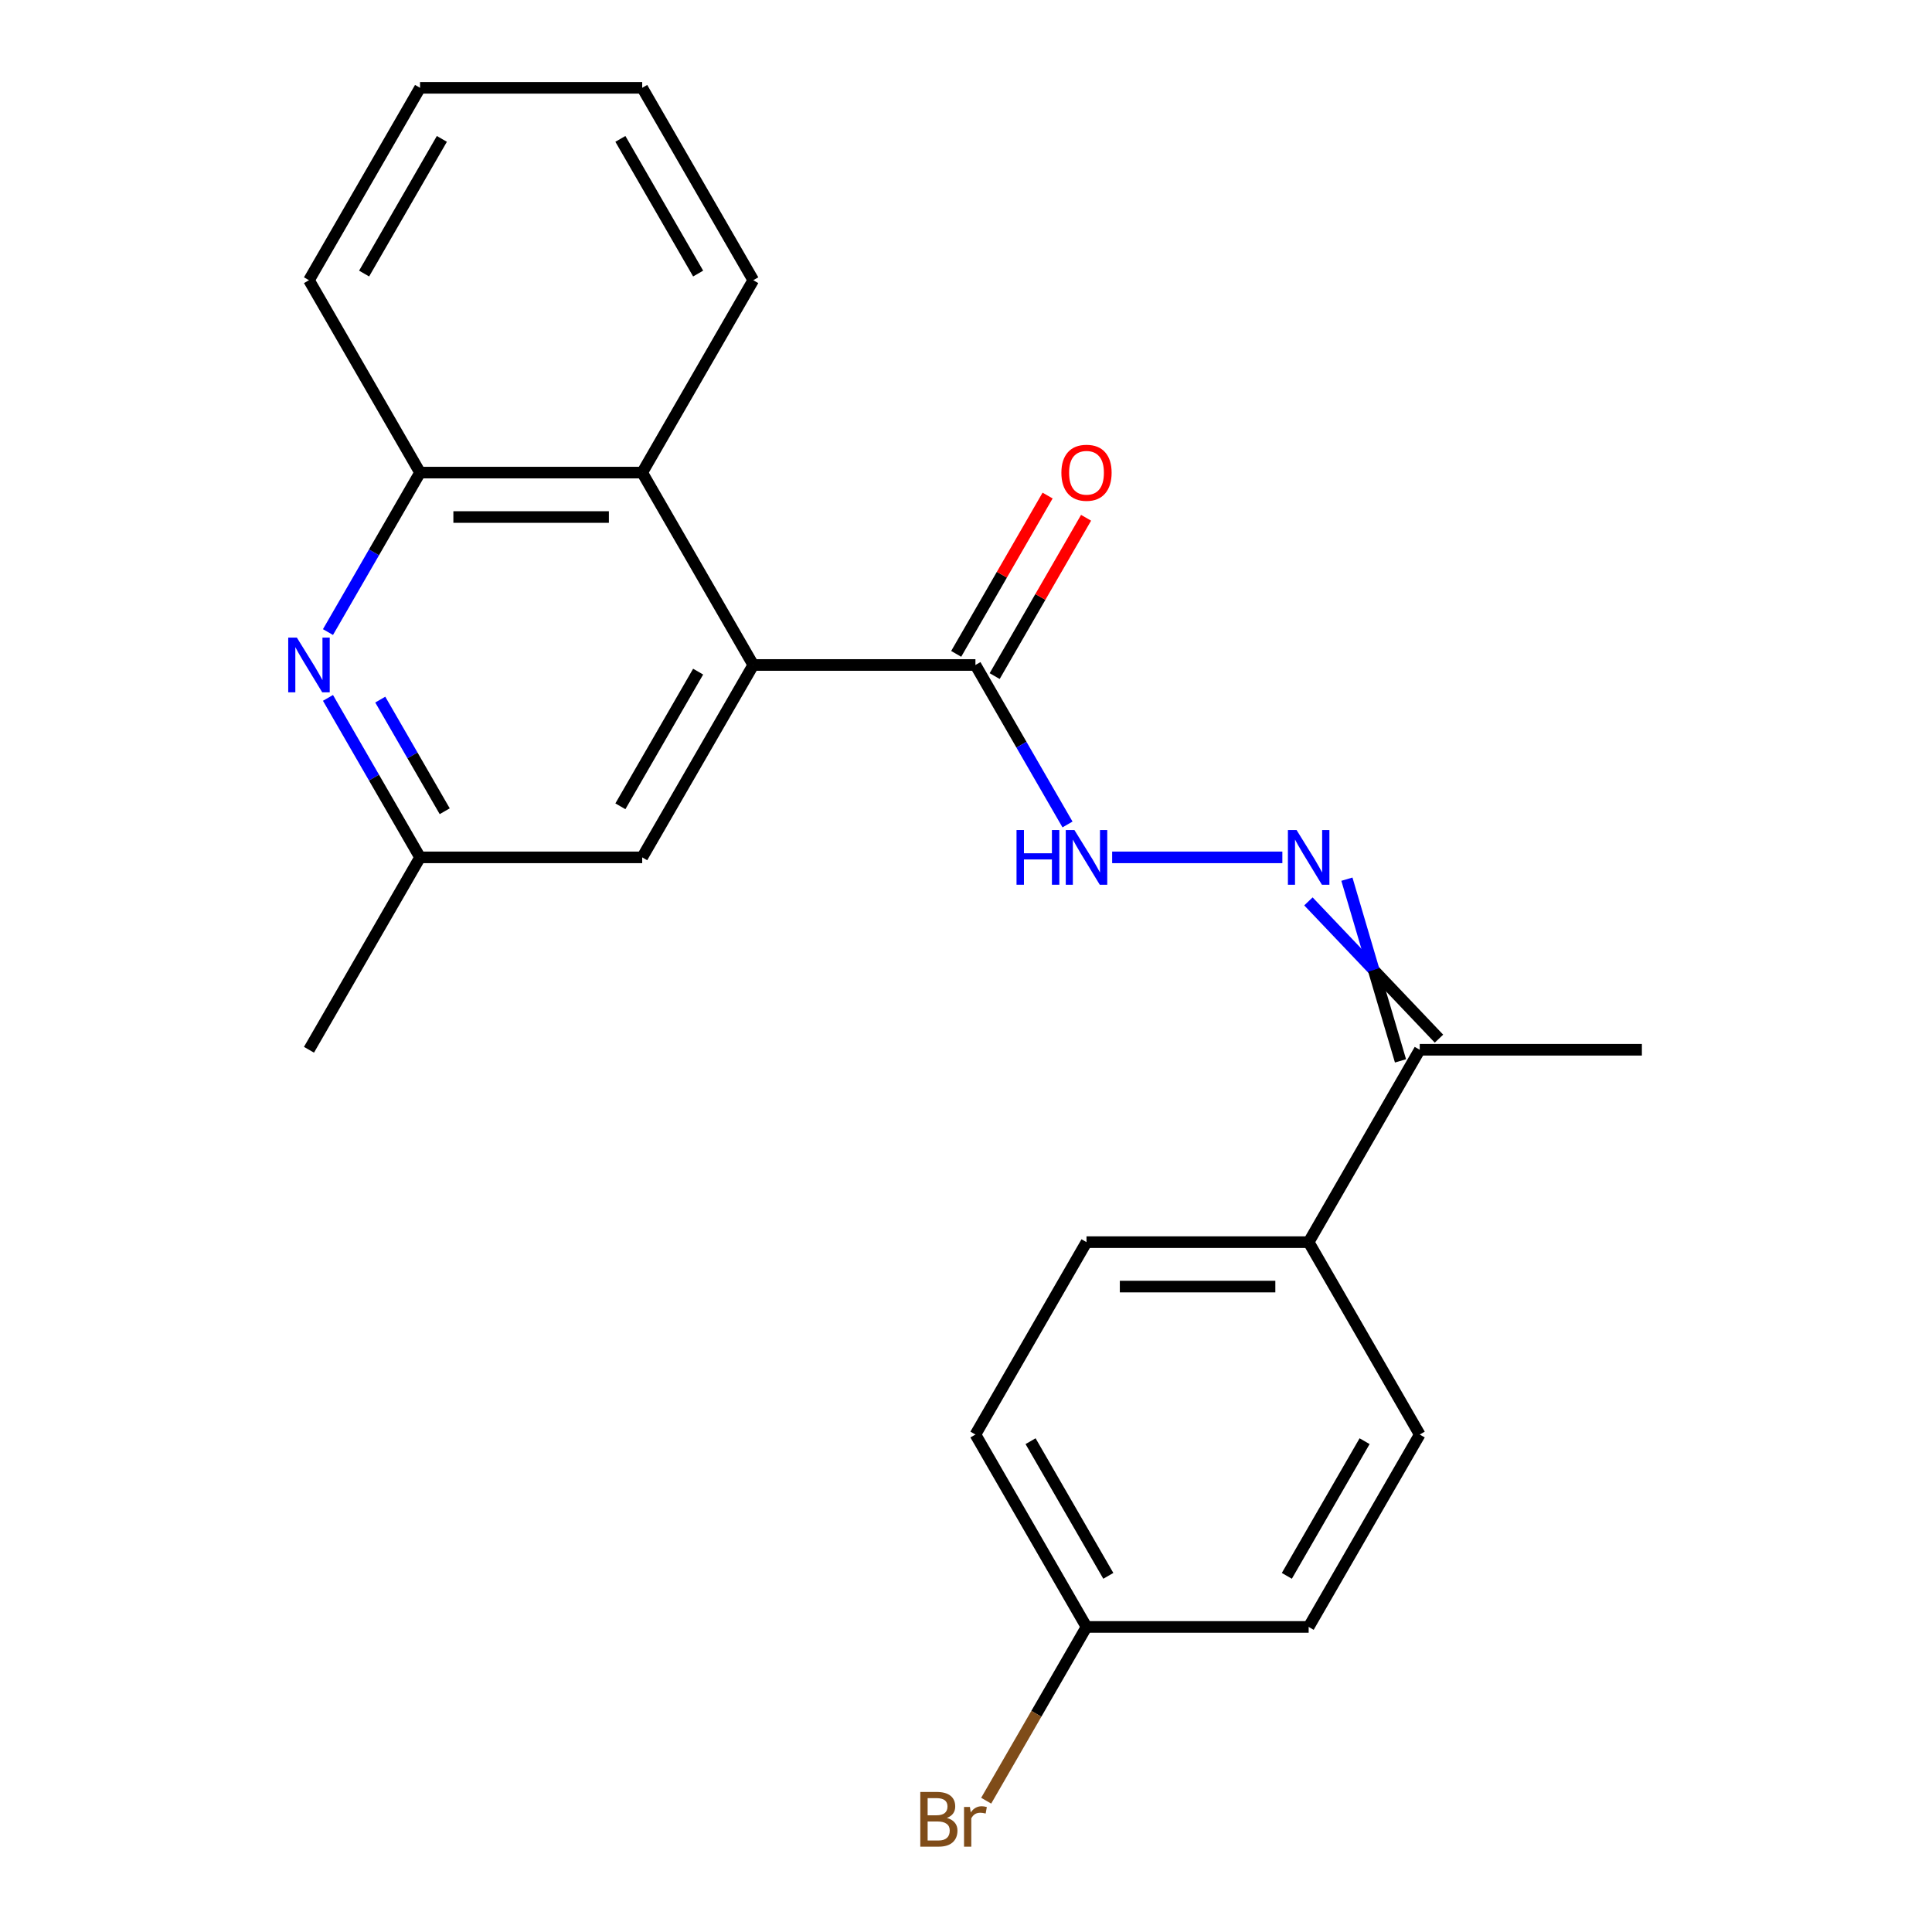 <?xml version='1.0' encoding='iso-8859-1'?>
<svg version='1.1' baseProfile='full'
              xmlns='http://www.w3.org/2000/svg'
                      xmlns:rdkit='http://www.rdkit.org/xml'
                      xmlns:xlink='http://www.w3.org/1999/xlink'
                  xml:space='preserve'
width='1000px' height='1000px' viewBox='0 0 1000 1000'>
<!-- END OF HEADER -->
<rect style='opacity:1.0;fill:#FFFFFF;stroke:none' width='1000' height='1000' x='0' y='0'> </rect>
<path class='bond-1' d='M 389.896,344.195 L 504.881,344.195' style='fill:none;fill-rule:evenodd;stroke:#000000;stroke-width:6px;stroke-linecap:butt;stroke-linejoin:miter;stroke-opacity:1' />
<path class='bond-3' d='M 389.896,344.195 L 332.403,244.615' style='fill:none;fill-rule:evenodd;stroke:#000000;stroke-width:6px;stroke-linecap:butt;stroke-linejoin:miter;stroke-opacity:1' />
<path class='bond-7' d='M 389.896,344.195 L 332.403,443.775' style='fill:none;fill-rule:evenodd;stroke:#000000;stroke-width:6px;stroke-linecap:butt;stroke-linejoin:miter;stroke-opacity:1' />
<path class='bond-7' d='M 361.356,347.633 L 321.111,417.339' style='fill:none;fill-rule:evenodd;stroke:#000000;stroke-width:6px;stroke-linecap:butt;stroke-linejoin:miter;stroke-opacity:1' />
<path class='bond-0' d='M 169.76,361.229 L 193.589,402.502' style='fill:none;fill-rule:evenodd;stroke:#0000FF;stroke-width:6px;stroke-linecap:butt;stroke-linejoin:miter;stroke-opacity:1' />
<path class='bond-0' d='M 193.589,402.502 L 217.418,443.775' style='fill:none;fill-rule:evenodd;stroke:#000000;stroke-width:6px;stroke-linecap:butt;stroke-linejoin:miter;stroke-opacity:1' />
<path class='bond-0' d='M 196.825,362.113 L 213.505,391.004' style='fill:none;fill-rule:evenodd;stroke:#0000FF;stroke-width:6px;stroke-linecap:butt;stroke-linejoin:miter;stroke-opacity:1' />
<path class='bond-0' d='M 213.505,391.004 L 230.185,419.895' style='fill:none;fill-rule:evenodd;stroke:#000000;stroke-width:6px;stroke-linecap:butt;stroke-linejoin:miter;stroke-opacity:1' />
<path class='bond-23' d='M 169.76,327.16 L 193.589,285.887' style='fill:none;fill-rule:evenodd;stroke:#0000FF;stroke-width:6px;stroke-linecap:butt;stroke-linejoin:miter;stroke-opacity:1' />
<path class='bond-23' d='M 193.589,285.887 L 217.418,244.615' style='fill:none;fill-rule:evenodd;stroke:#000000;stroke-width:6px;stroke-linecap:butt;stroke-linejoin:miter;stroke-opacity:1' />
<path class='bond-5' d='M 504.881,344.195 L 528.71,385.468' style='fill:none;fill-rule:evenodd;stroke:#000000;stroke-width:6px;stroke-linecap:butt;stroke-linejoin:miter;stroke-opacity:1' />
<path class='bond-5' d='M 528.71,385.468 L 552.538,426.74' style='fill:none;fill-rule:evenodd;stroke:#0000FF;stroke-width:6px;stroke-linecap:butt;stroke-linejoin:miter;stroke-opacity:1' />
<path class='bond-10' d='M 514.839,349.944 L 538.494,308.971' style='fill:none;fill-rule:evenodd;stroke:#000000;stroke-width:6px;stroke-linecap:butt;stroke-linejoin:miter;stroke-opacity:1' />
<path class='bond-10' d='M 538.494,308.971 L 562.15,267.999' style='fill:none;fill-rule:evenodd;stroke:#FF0000;stroke-width:6px;stroke-linecap:butt;stroke-linejoin:miter;stroke-opacity:1' />
<path class='bond-10' d='M 494.923,338.446 L 518.578,297.473' style='fill:none;fill-rule:evenodd;stroke:#000000;stroke-width:6px;stroke-linecap:butt;stroke-linejoin:miter;stroke-opacity:1' />
<path class='bond-10' d='M 518.578,297.473 L 542.234,256.5' style='fill:none;fill-rule:evenodd;stroke:#FF0000;stroke-width:6px;stroke-linecap:butt;stroke-linejoin:miter;stroke-opacity:1' />
<path class='bond-2' d='M 663.744,443.775 L 575.648,443.775' style='fill:none;fill-rule:evenodd;stroke:#0000FF;stroke-width:6px;stroke-linecap:butt;stroke-linejoin:miter;stroke-opacity:1' />
<path class='bond-6' d='M 677.236,466.559 L 711.022,502.082' style='fill:none;fill-rule:evenodd;stroke:#0000FF;stroke-width:6px;stroke-linecap:butt;stroke-linejoin:miter;stroke-opacity:1' />
<path class='bond-6' d='M 711.022,502.082 L 744.809,537.606' style='fill:none;fill-rule:evenodd;stroke:#000000;stroke-width:6px;stroke-linecap:butt;stroke-linejoin:miter;stroke-opacity:1' />
<path class='bond-6' d='M 697.152,455.06 L 711.022,502.082' style='fill:none;fill-rule:evenodd;stroke:#0000FF;stroke-width:6px;stroke-linecap:butt;stroke-linejoin:miter;stroke-opacity:1' />
<path class='bond-6' d='M 711.022,502.082 L 724.893,549.104' style='fill:none;fill-rule:evenodd;stroke:#000000;stroke-width:6px;stroke-linecap:butt;stroke-linejoin:miter;stroke-opacity:1' />
<path class='bond-4' d='M 332.403,244.615 L 217.418,244.615' style='fill:none;fill-rule:evenodd;stroke:#000000;stroke-width:6px;stroke-linecap:butt;stroke-linejoin:miter;stroke-opacity:1' />
<path class='bond-4' d='M 315.155,267.612 L 234.666,267.612' style='fill:none;fill-rule:evenodd;stroke:#000000;stroke-width:6px;stroke-linecap:butt;stroke-linejoin:miter;stroke-opacity:1' />
<path class='bond-17' d='M 332.403,244.615 L 389.896,145.035' style='fill:none;fill-rule:evenodd;stroke:#000000;stroke-width:6px;stroke-linecap:butt;stroke-linejoin:miter;stroke-opacity:1' />
<path class='bond-18' d='M 217.418,244.615 L 159.925,145.035' style='fill:none;fill-rule:evenodd;stroke:#000000;stroke-width:6px;stroke-linecap:butt;stroke-linejoin:miter;stroke-opacity:1' />
<path class='bond-9' d='M 734.851,543.355 L 677.359,642.935' style='fill:none;fill-rule:evenodd;stroke:#000000;stroke-width:6px;stroke-linecap:butt;stroke-linejoin:miter;stroke-opacity:1' />
<path class='bond-19' d='M 734.851,543.355 L 849.836,543.355' style='fill:none;fill-rule:evenodd;stroke:#000000;stroke-width:6px;stroke-linecap:butt;stroke-linejoin:miter;stroke-opacity:1' />
<path class='bond-8' d='M 332.403,443.775 L 217.418,443.775' style='fill:none;fill-rule:evenodd;stroke:#000000;stroke-width:6px;stroke-linecap:butt;stroke-linejoin:miter;stroke-opacity:1' />
<path class='bond-20' d='M 217.418,443.775 L 159.925,543.355' style='fill:none;fill-rule:evenodd;stroke:#000000;stroke-width:6px;stroke-linecap:butt;stroke-linejoin:miter;stroke-opacity:1' />
<path class='bond-11' d='M 677.359,642.935 L 562.373,642.935' style='fill:none;fill-rule:evenodd;stroke:#000000;stroke-width:6px;stroke-linecap:butt;stroke-linejoin:miter;stroke-opacity:1' />
<path class='bond-11' d='M 660.111,665.932 L 579.621,665.932' style='fill:none;fill-rule:evenodd;stroke:#000000;stroke-width:6px;stroke-linecap:butt;stroke-linejoin:miter;stroke-opacity:1' />
<path class='bond-12' d='M 677.359,642.935 L 734.851,742.515' style='fill:none;fill-rule:evenodd;stroke:#000000;stroke-width:6px;stroke-linecap:butt;stroke-linejoin:miter;stroke-opacity:1' />
<path class='bond-15' d='M 562.373,642.935 L 504.881,742.515' style='fill:none;fill-rule:evenodd;stroke:#000000;stroke-width:6px;stroke-linecap:butt;stroke-linejoin:miter;stroke-opacity:1' />
<path class='bond-14' d='M 734.851,742.515 L 677.359,842.095' style='fill:none;fill-rule:evenodd;stroke:#000000;stroke-width:6px;stroke-linecap:butt;stroke-linejoin:miter;stroke-opacity:1' />
<path class='bond-14' d='M 706.311,745.954 L 666.066,815.66' style='fill:none;fill-rule:evenodd;stroke:#000000;stroke-width:6px;stroke-linecap:butt;stroke-linejoin:miter;stroke-opacity:1' />
<path class='bond-13' d='M 562.373,842.095 L 677.359,842.095' style='fill:none;fill-rule:evenodd;stroke:#000000;stroke-width:6px;stroke-linecap:butt;stroke-linejoin:miter;stroke-opacity:1' />
<path class='bond-16' d='M 562.373,842.095 L 536.408,887.068' style='fill:none;fill-rule:evenodd;stroke:#000000;stroke-width:6px;stroke-linecap:butt;stroke-linejoin:miter;stroke-opacity:1' />
<path class='bond-16' d='M 536.408,887.068 L 510.443,932.041' style='fill:none;fill-rule:evenodd;stroke:#7F4C19;stroke-width:6px;stroke-linecap:butt;stroke-linejoin:miter;stroke-opacity:1' />
<path class='bond-25' d='M 562.373,842.095 L 504.881,742.515' style='fill:none;fill-rule:evenodd;stroke:#000000;stroke-width:6px;stroke-linecap:butt;stroke-linejoin:miter;stroke-opacity:1' />
<path class='bond-25' d='M 573.666,815.66 L 533.421,745.954' style='fill:none;fill-rule:evenodd;stroke:#000000;stroke-width:6px;stroke-linecap:butt;stroke-linejoin:miter;stroke-opacity:1' />
<path class='bond-21' d='M 389.896,145.035 L 332.403,45.455' style='fill:none;fill-rule:evenodd;stroke:#000000;stroke-width:6px;stroke-linecap:butt;stroke-linejoin:miter;stroke-opacity:1' />
<path class='bond-21' d='M 361.356,141.596 L 321.111,71.89' style='fill:none;fill-rule:evenodd;stroke:#000000;stroke-width:6px;stroke-linecap:butt;stroke-linejoin:miter;stroke-opacity:1' />
<path class='bond-24' d='M 159.925,145.035 L 217.418,45.455' style='fill:none;fill-rule:evenodd;stroke:#000000;stroke-width:6px;stroke-linecap:butt;stroke-linejoin:miter;stroke-opacity:1' />
<path class='bond-24' d='M 188.465,141.596 L 228.71,71.89' style='fill:none;fill-rule:evenodd;stroke:#000000;stroke-width:6px;stroke-linecap:butt;stroke-linejoin:miter;stroke-opacity:1' />
<path class='bond-22' d='M 332.403,45.455 L 217.418,45.455' style='fill:none;fill-rule:evenodd;stroke:#000000;stroke-width:6px;stroke-linecap:butt;stroke-linejoin:miter;stroke-opacity:1' />
<path  class='atom-1' d='M 153.665 330.035
L 162.945 345.035
Q 163.865 346.515, 165.345 349.195
Q 166.825 351.875, 166.905 352.035
L 166.905 330.035
L 170.665 330.035
L 170.665 358.355
L 166.785 358.355
L 156.825 341.955
Q 155.665 340.035, 154.425 337.835
Q 153.225 335.635, 152.865 334.955
L 152.865 358.355
L 149.185 358.355
L 149.185 330.035
L 153.665 330.035
' fill='#0000FF'/>
<path  class='atom-3' d='M 671.099 429.615
L 680.379 444.615
Q 681.299 446.095, 682.779 448.775
Q 684.259 451.455, 684.339 451.615
L 684.339 429.615
L 688.099 429.615
L 688.099 457.935
L 684.219 457.935
L 674.259 441.535
Q 673.099 439.615, 671.859 437.415
Q 670.659 435.215, 670.299 434.535
L 670.299 457.935
L 666.619 457.935
L 666.619 429.615
L 671.099 429.615
' fill='#0000FF'/>
<path  class='atom-6' d='M 526.153 429.615
L 529.993 429.615
L 529.993 441.655
L 544.473 441.655
L 544.473 429.615
L 548.313 429.615
L 548.313 457.935
L 544.473 457.935
L 544.473 444.855
L 529.993 444.855
L 529.993 457.935
L 526.153 457.935
L 526.153 429.615
' fill='#0000FF'/>
<path  class='atom-6' d='M 556.113 429.615
L 565.393 444.615
Q 566.313 446.095, 567.793 448.775
Q 569.273 451.455, 569.353 451.615
L 569.353 429.615
L 573.113 429.615
L 573.113 457.935
L 569.233 457.935
L 559.273 441.535
Q 558.113 439.615, 556.873 437.415
Q 555.673 435.215, 555.313 434.535
L 555.313 457.935
L 551.633 457.935
L 551.633 429.615
L 556.113 429.615
' fill='#0000FF'/>
<path  class='atom-11' d='M 549.373 244.695
Q 549.373 237.895, 552.733 234.095
Q 556.093 230.295, 562.373 230.295
Q 568.653 230.295, 572.013 234.095
Q 575.373 237.895, 575.373 244.695
Q 575.373 251.575, 571.973 255.495
Q 568.573 259.375, 562.373 259.375
Q 556.133 259.375, 552.733 255.495
Q 549.373 251.615, 549.373 244.695
M 562.373 256.175
Q 566.693 256.175, 569.013 253.295
Q 571.373 250.375, 571.373 244.695
Q 571.373 239.135, 569.013 236.335
Q 566.693 233.495, 562.373 233.495
Q 558.053 233.495, 555.693 236.295
Q 553.373 239.095, 553.373 244.695
Q 553.373 250.415, 555.693 253.295
Q 558.053 256.175, 562.373 256.175
' fill='#FF0000'/>
<path  class='atom-17' d='M 490.101 940.955
Q 492.821 941.715, 494.181 943.395
Q 495.581 945.035, 495.581 947.475
Q 495.581 951.395, 493.061 953.635
Q 490.581 955.835, 485.861 955.835
L 476.341 955.835
L 476.341 927.515
L 484.701 927.515
Q 489.541 927.515, 491.981 929.475
Q 494.421 931.435, 494.421 935.035
Q 494.421 939.315, 490.101 940.955
M 480.141 930.715
L 480.141 939.595
L 484.701 939.595
Q 487.501 939.595, 488.941 938.475
Q 490.421 937.315, 490.421 935.035
Q 490.421 930.715, 484.701 930.715
L 480.141 930.715
M 485.861 952.635
Q 488.621 952.635, 490.101 951.315
Q 491.581 949.995, 491.581 947.475
Q 491.581 945.155, 489.941 943.995
Q 488.341 942.795, 485.261 942.795
L 480.141 942.795
L 480.141 952.635
L 485.861 952.635
' fill='#7F4C19'/>
<path  class='atom-17' d='M 502.021 935.275
L 502.461 938.115
Q 504.621 934.915, 508.141 934.915
Q 509.261 934.915, 510.781 935.315
L 510.181 938.675
Q 508.461 938.275, 507.501 938.275
Q 505.821 938.275, 504.701 938.955
Q 503.621 939.595, 502.741 941.155
L 502.741 955.835
L 498.981 955.835
L 498.981 935.275
L 502.021 935.275
' fill='#7F4C19'/>
</svg>

